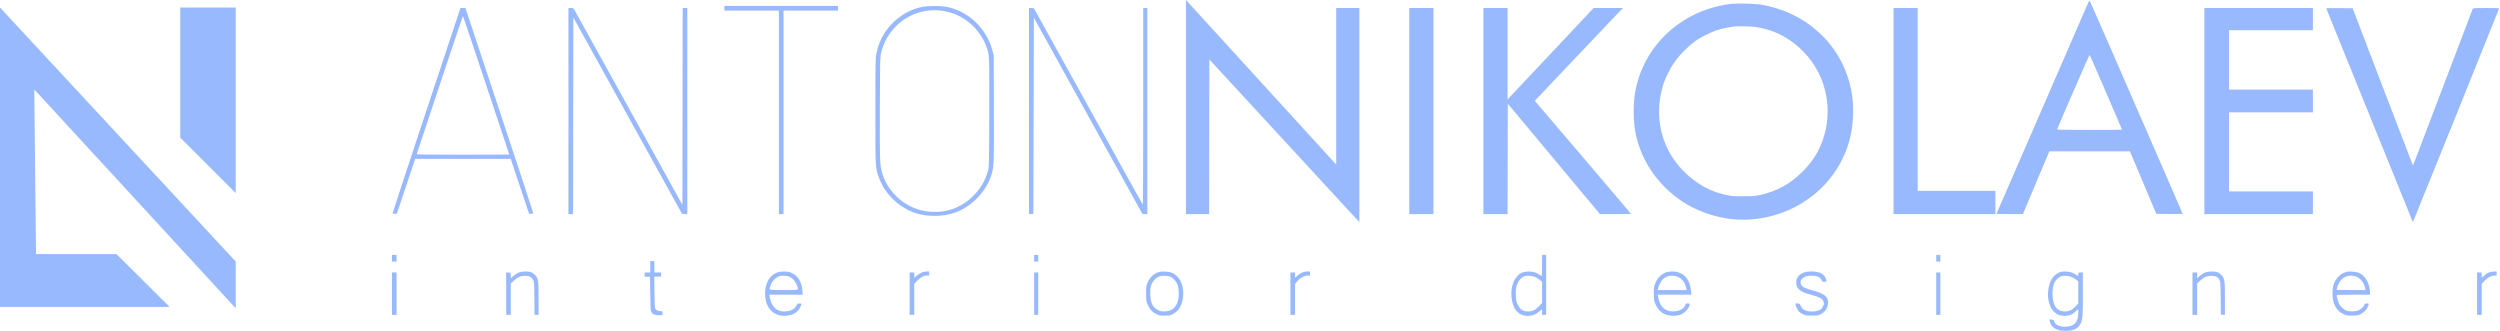 <?xml version="1.0" encoding="UTF-8"?> <svg xmlns="http://www.w3.org/2000/svg" width="1141" height="151" viewBox="0 0 1141 151" fill="none"><g clip-path="url(#clip0_843_838)"><path fill-rule="evenodd" clip-rule="evenodd" d="M541.273 48.86L541.267 97.72H546.55H551.834L551.893 62.434L551.953 27.149L575.087 52.228C587.81 66.021 602.962 82.456 608.758 88.751C614.553 95.045 619.547 100.458 619.855 100.779L620.415 101.363V52.509V3.654H615.13H609.846V39.379V75.103L594.286 58.06C585.729 48.687 570.691 32.213 560.87 21.452C551.048 10.691 542.623 1.462 542.146 0.943L541.279 0L541.273 48.86ZM952.333 2.879C951.679 4.407 948.375 12.023 944.992 19.803C941.609 27.583 938.336 35.115 937.718 36.542C937.101 37.968 934.244 44.546 931.369 51.158C928.494 57.771 925.637 64.349 925.02 65.775C924.403 67.201 921.08 74.84 917.636 82.749C914.191 90.659 911.316 97.263 911.247 97.425C911.149 97.657 912.424 97.718 917.195 97.712L923.267 97.705L924.963 93.646C926.543 89.86 929.983 81.701 933.73 72.848L935.326 69.076H953.709H972.091L975.93 78.152C978.041 83.144 980.752 89.563 981.954 92.415L984.139 97.602L990.165 97.665C993.48 97.7 996.192 97.674 996.192 97.609C996.192 97.544 990.789 85.103 984.186 69.963C977.583 54.823 968.064 32.994 963.034 21.454C958.003 9.913 953.805 0.388 953.705 0.285C953.604 0.183 952.987 1.35 952.333 2.879ZM789.984 1.776C766.78 4.605 748.853 21.908 745.956 44.275C745.494 47.838 745.494 54.007 745.956 57.571C747.653 70.679 754.669 82.329 765.845 90.596C774.538 97.026 786.526 100.692 797.382 100.24C820.024 99.296 839.025 84.269 844.343 63.098C845.789 57.338 846.181 49.56 845.322 43.639C843.826 33.321 839.213 23.931 832.079 16.68C824.502 8.98 815.101 4.134 803.841 2.127C801.223 1.661 792.704 1.445 789.984 1.776ZM330.597 3.772V4.833H343.044H355.492V51.276V97.72H356.549H357.606V51.276V4.833H370.053H382.501V3.772V2.711H356.549H330.597V3.772ZM421.331 3.06C414.247 4.351 407.914 8.668 403.703 15.077C401.906 17.813 400.7 20.854 399.956 24.531C399.559 26.488 399.528 28.369 399.528 50.687C399.528 77.44 399.472 76.372 401.146 81.076C403.73 88.332 410.15 94.622 417.549 97.149C422.94 98.989 430.135 98.989 435.526 97.149C443.558 94.406 450.51 87.095 452.691 79.095C453.65 75.578 453.689 74.295 453.613 49.272L453.54 25.226L452.896 22.868C450.123 12.719 441.637 4.81 431.643 3.061C429.203 2.634 423.676 2.633 421.331 3.06ZM194.608 50.466C186.058 76.212 179.11 97.325 179.168 97.384C179.226 97.442 179.68 97.515 180.177 97.546L181.079 97.602L181.965 95.009C182.452 93.582 184.343 87.933 186.168 82.455L189.485 72.494H211.288H233.09L235.815 80.687C237.314 85.192 239.207 90.842 240.022 93.24L241.505 97.602L242.403 97.546C242.897 97.515 243.35 97.441 243.409 97.382C243.468 97.323 236.518 76.21 227.964 50.464L212.413 3.654H211.283H210.153L194.608 50.466ZM259.434 50.687V97.72H260.49H261.547L261.606 52.833L261.665 7.947L286.473 52.774L311.28 97.602L312.483 97.673L313.687 97.745V50.699V3.654H312.631H311.574L311.515 48.578L311.456 93.502L286.934 49.227C273.447 24.875 262.247 4.659 262.047 4.303C261.728 3.737 261.538 3.654 260.558 3.654H259.434V50.687ZM469.634 50.688V97.747L470.632 97.674L471.631 97.602L471.748 52.843L471.865 8.084L496.643 52.893L521.421 97.702L522.537 97.711L523.652 97.72V50.687V3.654H522.713H521.773V48.612C521.773 75.231 521.687 93.479 521.562 93.347C521.446 93.224 518.449 87.871 514.903 81.453C511.356 75.034 502.661 59.333 495.58 46.561C488.5 33.789 480.267 18.937 477.286 13.556L471.865 3.772L470.75 3.7L469.634 3.628V50.688ZM643.196 50.687V97.72H648.715H654.235V50.687V3.654H648.715H643.196V50.687ZM677.016 50.687V97.72H682.534H688.052L688.112 72.523L688.172 47.327L693.205 53.368C695.973 56.691 705.432 68.029 714.225 78.565L730.212 97.719H737.317C741.224 97.72 744.421 97.664 744.421 97.596C744.421 97.528 734.533 85.894 722.448 71.744L700.476 46.015L701.508 44.933C702.075 44.337 708.973 37.06 716.835 28.762C724.698 20.463 733.289 11.419 735.926 8.664L740.722 3.654H734.026H727.33L711.979 19.979C703.535 28.958 694.698 38.341 692.341 40.831L688.055 45.357V24.506V3.654H682.535H677.016V50.687ZM864.2 50.687V97.72H887.451H910.702V92.415V87.111H892.97H875.238V45.383V3.654H869.719H864.2V50.687ZM1006.06 50.687V97.72H1030.83H1055.61V92.533V87.347H1036.47H1017.33V69.311V51.276H1036.47H1055.61V46.09V40.903H1036.47H1017.33V27.347V13.792H1036.47H1055.61V8.723V3.654H1030.83H1006.06V50.687ZM1061.72 3.769C1061.72 3.836 1062.52 5.88 1063.51 8.311C1067.1 17.209 1072.1 29.543 1073.23 32.298C1073.86 33.854 1076.4 40.113 1078.86 46.208C1081.33 52.302 1083.86 58.561 1084.5 60.117C1085.63 62.897 1093.65 82.659 1096.64 90.058C1097.48 92.132 1098.75 95.262 1099.46 97.013C1100.17 98.763 1100.85 100.46 1100.98 100.785C1101.16 101.259 1101.25 101.305 1101.4 101.02C1101.67 100.538 1140.63 3.975 1140.63 3.796C1140.63 3.718 1137.95 3.654 1134.67 3.654C1129.21 3.654 1128.69 3.689 1128.54 4.067C1128.4 4.432 1124.06 15.82 1112.76 45.5C1105.49 64.568 1104 68.487 1102.69 71.96C1101.94 73.935 1101.28 75.513 1101.24 75.466C1101.19 75.419 1094.99 59.268 1087.45 39.576L1073.75 3.772L1067.74 3.709C1064.43 3.674 1061.72 3.701 1061.72 3.769ZM432.07 5.295C440.173 7.07 447.043 13.073 450.112 21.062C451.584 24.892 451.572 24.631 451.495 51.659C451.426 75.993 451.423 76.16 450.915 77.958C449.663 82.39 447.772 85.684 444.555 89.037C438.211 95.65 429.418 98.153 420.311 95.94C411.795 93.87 404.462 86.582 402.389 78.13C401.552 74.719 401.493 72.594 401.58 49.037C401.665 26.07 401.668 25.921 402.186 23.929C403.419 19.19 405.593 15.332 408.906 12.007C414.996 5.893 423.521 3.423 432.07 5.295ZM221.947 38.982C227.71 56.272 232.425 70.462 232.425 70.514C232.425 70.566 222.902 70.608 211.263 70.608C194.435 70.608 190.121 70.548 190.202 70.313C190.258 70.151 194.996 55.884 200.73 38.609C206.464 21.334 211.226 7.277 211.312 7.372C211.398 7.467 216.184 21.691 221.947 38.982ZM803.58 12.726C811.316 14.351 817.708 17.967 823.474 23.98C832.59 33.487 836.216 47.402 832.961 60.389C831.198 67.427 828.03 72.97 822.743 78.27C817.067 83.96 810.88 87.356 803.136 89.03C801.006 89.491 799.982 89.564 795.621 89.564C791.259 89.564 790.235 89.491 788.105 89.03C782.957 87.917 778.969 86.243 774.839 83.461C760.942 74.1 754.571 58.288 758.183 42.122C758.973 38.587 759.643 36.71 761.354 33.241C763.248 29.402 765.374 26.481 768.729 23.106C772.14 19.675 774.784 17.76 778.828 15.789C782.333 14.081 784.646 13.306 788.255 12.632C791.906 11.949 792.028 11.94 796.56 12.031C799.848 12.097 801.252 12.236 803.58 12.726ZM958.503 35.952C961.045 41.852 964.329 49.467 965.801 52.874C967.273 56.281 968.478 59.118 968.478 59.18C968.478 59.242 961.82 59.292 953.682 59.292C945.544 59.292 938.885 59.212 938.883 59.115C938.877 58.641 953.565 24.897 953.712 25.05C953.805 25.146 955.961 30.053 958.503 35.952ZM178.877 117.877V119.409H179.934H180.991V117.877V116.344H179.934H178.877V117.877ZM471.983 117.877V119.409H472.922H473.862V117.877V116.344H472.922H471.983V117.877ZM703.79 121.177C703.79 123.835 703.73 126.01 703.656 126.01C703.583 126.01 703.074 125.701 702.527 125.322C700.96 124.241 699.388 123.824 697.279 123.931C695.129 124.039 693.993 124.52 692.615 125.9C690.465 128.056 689.437 131.895 689.907 136.017C690.516 141.357 693.084 144.163 697.365 144.163C699.312 144.163 701.014 143.502 702.557 142.146L703.79 141.062V142.377V143.692H704.73H705.669V130.018V116.344H704.73H703.79V121.177ZM883.693 117.877V119.409H884.633H885.572V117.877V116.344H884.633H883.693V117.877ZM296.777 121.767V124.36H295.485H294.193V125.291V126.221L295.426 126.293L296.659 126.364L296.777 134.026C296.878 140.611 296.95 141.789 297.289 142.411C297.847 143.433 299.167 143.971 300.896 143.882L302.296 143.81L302.369 142.925C302.437 142.097 302.401 142.041 301.782 142.04C300.653 142.038 299.493 141.603 299.126 141.044C298.836 140.605 298.761 139.234 298.702 133.377L298.63 126.246H300.17H301.709V125.303V124.36H300.182H298.656V121.767V119.173H297.716H296.777V121.767ZM236.724 124.384C236.052 124.643 234.975 125.332 234.329 125.915L233.155 126.974L233.084 125.726L233.012 124.478L232.014 124.405L231.016 124.333V134.012V143.692H232.073H233.13V136.525V129.358L234.413 128.181C236.285 126.463 237.58 125.892 239.588 125.895C241.581 125.899 242.57 126.399 243.31 127.778C243.793 128.678 243.819 129.066 243.889 136.206L243.963 143.692H244.888H245.812V136.308C245.812 127.729 245.699 127.013 244.083 125.391C243.512 124.818 242.722 124.306 242.171 124.153C240.686 123.739 238.112 123.848 236.724 124.384ZM355.098 124.228C351.109 125.48 348.841 129.668 349.222 135.082C349.632 140.925 353.258 144.403 358.641 144.118C362.249 143.927 364.775 142.107 365.698 139.036C365.845 138.548 365.783 138.505 364.922 138.505C364.075 138.505 363.945 138.589 363.555 139.384C362.885 140.754 361.435 141.712 359.556 142.026C355.101 142.772 352.203 140.522 351.297 135.617L351.09 134.497H358.727H366.363L366.229 132.67C365.918 128.419 363.887 125.391 360.592 124.271C359.249 123.814 356.486 123.792 355.098 124.228ZM420.939 124.253C419.913 124.631 417.845 126.091 417.503 126.678C417.336 126.966 417.273 126.709 417.267 125.715L417.26 124.36H416.203H415.147V134.026V143.692H416.203H417.26V136.638V129.584L418.493 128.231C419.903 126.682 421.586 125.78 423.073 125.777L424.071 125.774V124.831V123.888L422.956 123.905C422.342 123.914 421.435 124.071 420.939 124.253ZM528.677 124.209C526.446 124.941 524.778 126.593 523.693 129.147C523.12 130.495 523.072 130.861 523.075 133.908C523.079 136.806 523.146 137.381 523.63 138.623C524.528 140.929 525.741 142.355 527.576 143.262C529.052 143.991 529.324 144.045 531.515 144.045C533.617 144.045 534.012 143.975 535.208 143.385C535.984 143.002 536.991 142.23 537.603 141.547C540.102 138.756 540.784 133.284 539.164 129.017C538.482 127.219 536.72 125.295 535.106 124.585C533.583 123.915 530.182 123.716 528.677 124.209ZM595.048 124.109C594.021 124.422 592.937 125.068 591.982 125.933L591.057 126.772V125.566V124.36H590H588.943V134.026V143.692H590H591.057V136.652V129.611L591.721 128.773C593.181 126.929 595.143 125.789 596.87 125.78L597.868 125.774V124.831V123.888L596.753 123.909C596.139 123.92 595.372 124.01 595.048 124.109ZM760.392 124.282C757.91 125.152 755.879 127.479 755.109 130.332C754.788 131.524 754.718 132.487 754.795 134.659C754.884 137.18 754.965 137.605 755.626 139.023C757.154 142.3 759.545 143.923 763.131 144.116C765.414 144.24 767.247 143.753 768.705 142.637C769.873 141.743 770.906 140.294 771.105 139.271C771.253 138.509 771.249 138.505 770.31 138.505C769.508 138.505 769.346 138.59 769.224 139.076C768.786 140.83 766.475 142.105 763.68 142.136C759.836 142.178 757.522 139.927 756.735 135.381L756.581 134.497H764.268H771.954L771.802 132.906C771.241 127.067 768.151 123.865 763.108 123.9C762.196 123.906 760.973 124.078 760.392 124.282ZM823.447 124.313C821.005 125.161 819.811 126.698 819.811 128.994C819.811 131.681 821.52 133.177 825.918 134.339C830.493 135.548 831.832 136.275 832.286 137.795C832.528 138.607 832.496 138.836 831.998 139.841C831.332 141.184 830.492 141.726 828.546 142.07C826.729 142.392 824.291 142.035 823.18 141.286C822.716 140.973 822.158 140.272 821.859 139.625C821.363 138.552 821.3 138.505 820.366 138.505H819.391L819.565 139.271C819.807 140.34 820.601 141.826 821.259 142.442C821.564 142.728 822.34 143.204 822.985 143.5C823.986 143.96 824.547 144.039 826.857 144.042C829.185 144.045 829.72 143.97 830.732 143.502C832.842 142.527 834.041 140.931 834.297 138.757C834.656 135.717 832.956 134.109 827.933 132.739C823.657 131.572 822.404 130.928 821.918 129.647C821.34 128.12 822.576 126.532 824.751 126.008C826.23 125.652 828.873 125.825 829.872 126.344C830.653 126.749 831.554 127.787 831.554 128.282C831.554 128.507 831.879 128.603 832.637 128.603C833.7 128.603 833.716 128.592 833.558 127.955C833.056 125.934 832.021 124.883 829.926 124.265C828.21 123.758 824.975 123.783 823.447 124.313ZM940.177 124.178C939.79 124.316 939.023 124.738 938.472 125.115C934 128.178 933.347 138.13 937.353 142.177C938.75 143.588 940.18 144.163 942.291 144.163C944.314 144.163 945.725 143.611 947.232 142.229L948.515 141.051V142.682C948.515 147.099 946.619 149.114 942.465 149.114C939.776 149.114 937.922 148.178 937.507 146.611C937.35 146.014 937.206 145.922 936.323 145.858L935.319 145.784L935.484 146.565C936.109 149.524 938.528 151 942.755 151C946.385 151 948.393 150.033 949.559 147.725C950.517 145.828 950.629 144.401 950.629 134.1V124.36H949.572C948.522 124.36 948.515 124.365 948.515 125.18V126L947.399 125.289C946.786 124.899 945.763 124.424 945.125 124.234C943.795 123.837 941.211 123.808 940.177 124.178ZM1006.36 124.384C1005.69 124.643 1004.61 125.337 1003.95 125.926L1002.77 126.997V125.678V124.36H1001.71H1000.65V134.026V143.692H1001.71H1002.77V136.525V129.358L1004.05 128.181C1005.92 126.466 1007.22 125.892 1009.23 125.892C1011.23 125.892 1012.24 126.405 1012.96 127.778C1013.43 128.669 1013.46 129.138 1013.52 136.206L1013.6 143.692H1014.52H1015.45V136.308C1015.45 127.729 1015.34 127.013 1013.72 125.391C1013.15 124.818 1012.36 124.306 1011.81 124.153C1010.32 123.739 1007.75 123.848 1006.36 124.384ZM1069.84 124.459C1067.36 125.509 1065.42 127.99 1064.8 130.914C1064.43 132.68 1064.47 135.804 1064.9 137.436C1065.65 140.335 1067.17 142.247 1069.67 143.424C1070.84 143.972 1071.29 144.045 1073.46 144.045C1075.54 144.045 1076.11 143.959 1077.1 143.503C1079 142.628 1080.47 140.987 1080.99 139.167C1081.18 138.513 1081.17 138.505 1080.14 138.505C1079.23 138.505 1079.1 138.569 1079.1 139.017C1079.1 139.814 1077.26 141.431 1075.91 141.818C1074.49 142.226 1072.24 142.225 1071.01 141.815C1069.88 141.437 1068.17 139.892 1067.57 138.7C1067.19 137.96 1066.43 135.293 1066.42 134.674C1066.42 134.577 1069.85 134.497 1074.05 134.497H1081.68V133.586C1081.68 130.978 1080.65 128.109 1079.09 126.396C1077.51 124.67 1076.09 124.065 1073.34 123.956C1071.5 123.883 1071.05 123.948 1069.84 124.459ZM1136.29 124.249C1135.77 124.436 1135.32 124.59 1135.3 124.592C1135.27 124.594 1134.66 125.074 1133.95 125.659L1132.65 126.723V125.541V124.36H1131.59H1130.53V134.026V143.692H1131.59H1132.65V136.605V129.518L1133.88 128.202C1135.3 126.689 1137.01 125.78 1138.46 125.777L1139.46 125.774V124.831V123.888L1138.34 123.899C1137.73 123.904 1136.8 124.062 1136.29 124.249ZM178.877 134.026V143.692H179.934H180.991V134.026V124.36H179.934H178.877V134.026ZM471.983 134.026V143.692H472.922H473.862V134.026V124.36H472.922H471.983V134.026ZM883.693 134.026V143.692H884.633H885.572V134.026V124.36H884.633H883.693V134.026ZM360.558 126.429C361.886 127.11 363.095 128.536 363.684 130.114C364.6 132.572 365.117 132.375 357.723 132.375C350.33 132.375 350.846 132.572 351.763 130.114C352.521 128.079 353.995 126.628 355.96 125.98C356.968 125.649 359.521 125.898 360.558 126.429ZM534.338 126.426C535.61 127.084 536.674 128.246 537.302 129.664C538.09 131.441 538.211 135.296 537.548 137.487C536.603 140.609 534.554 142.158 531.394 142.137C529.903 142.127 529.429 142.019 528.388 141.45C525.954 140.12 524.944 137.859 524.967 133.79C524.979 131.791 525.086 131.047 525.522 129.922C526.215 128.137 527.682 126.634 529.211 126.143C530.724 125.657 533.108 125.789 534.338 126.426ZM700.94 126.583C701.594 126.916 702.503 127.518 702.959 127.92L703.79 128.652V133.478V138.304L702.469 139.694C700.737 141.518 699.453 142.138 697.416 142.138C695.147 142.138 693.87 141.309 692.752 139.109C691.973 137.577 691.925 137.346 691.846 134.704C691.776 132.355 691.844 131.649 692.274 130.228C692.871 128.255 694.183 126.672 695.688 126.113C697.051 125.607 699.441 125.821 700.94 126.583ZM766.194 126.565C767.905 127.435 769.223 129.367 769.634 131.609L769.774 132.375H763.185H756.596L756.748 131.609C757.023 130.22 758.277 127.932 759.169 127.19C761.009 125.66 763.909 125.402 766.194 126.565ZM945.729 126.533C946.422 126.852 947.332 127.405 947.752 127.762L948.515 128.41V133.471V138.533L947.314 139.808C945.712 141.508 944.382 142.138 942.396 142.138C938.693 142.138 936.769 139.407 936.775 134.16C936.777 131.761 937.098 130.014 937.772 128.721C938.312 127.687 939.634 126.496 940.676 126.106C941.956 125.628 944.175 125.815 945.729 126.533ZM1075.01 126.123C1077.15 126.758 1078.99 128.982 1079.45 131.491L1079.62 132.375H1073.02C1069.39 132.375 1066.41 132.342 1066.41 132.301C1066.41 132.259 1066.58 131.649 1066.79 130.945C1067.96 126.915 1071.23 124.996 1075.01 126.123Z" fill="#99B9FF"></path><path fill-rule="evenodd" clip-rule="evenodd" d="M0 23.838V3.432L107.592 119.372V140.705L15.648 40.834L16.441 115.971H53.178L77.426 140.087H16.695H0V115.971V23.838ZM107.593 3.432H82.241V62.793L107.593 88.146V3.432Z" fill="#99B9FF"></path></g><defs><clipPath id="clip0_843_838"><rect width="1141" height="151" fill="white"></rect></clipPath></defs></svg> 